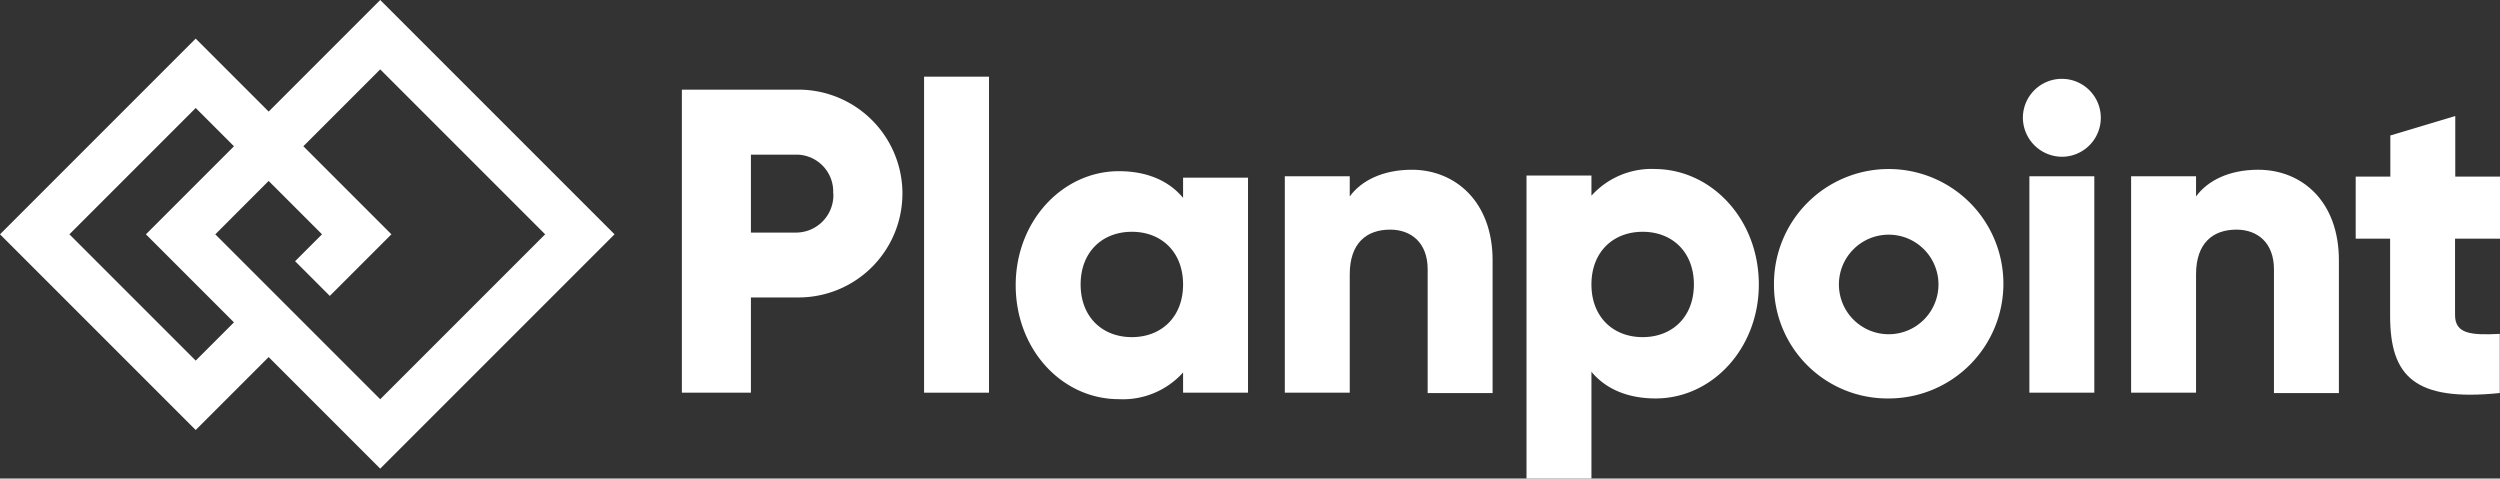 <svg id="Nouveau_logo" data-name="Nouveau logo" xmlns="http://www.w3.org/2000/svg" width="346.51" height="66.327" viewBox="0 0 346.51 66.327"><rect x="0" y="0" width="346.51" height="66.327" fill="#333333" stroke="none"/><defs><style>.cls-1{fill:#fff;}</style></defs><title>Planpoint_Logo_V3-2020</title><path class="cls-1" d="M85.176,32.477L52.699,0,37.236,15.464,27.124,5.352,0,32.477,27.124,59.601,37.236,49.49,52.699,64.953ZM27.124,49.984L9.617,32.477,27.124,14.969l5.303,5.303L20.223,32.477,32.427,44.681ZM37.236,39.873h0l-7.396-7.396L37.236,25.08l7.396,7.396-3.73,3.73L45.71,41.015l8.539-8.539L42.044,20.272,52.699,9.617l22.86,22.86-22.86,22.86L42.044,44.681Z"/><path class="cls-1" d="M125.08,26.827a14.4,14.4,0,0,1-14.4,14.4h-6.6v13.2H94.51v-42h15.9a14.42,14.42,0,0,1,14.67,14.15v0.25Zm-9.6,0a5.12,5.12,0,0,0-4.836-5.389l-0.014-.001h-6.55v10.8h6.3a5.19,5.19,0,0,0,5.13-5.249V26.827h-0.03Z"/><path class="cls-1" d="M128.08,10.627h9v43.8h-9v-43.8Z"/><path class="cls-1" d="M172.98,24.427v30h-9v-2.8a11.22,11.22,0,0,1-8.9,3.7c-7.9,0-14.3-6.9-14.3-15.8s6.5-15.8,14.3-15.8c4,0,7,1.4,8.9,3.7v-2.8h9v-0.2Zm-9,15c0-4.5-3-7.3-7.1-7.3s-7.1,2.8-7.1,7.3,3,7.3,7.1,7.3S163.98,43.927,163.98,39.427Z"/><path class="cls-1" d="M206.88,36.077v18.4h-9v-17.15c0-3.7-2.3-5.5-5.2-5.5-3.3,0-5.6,1.9-5.6,6.2v16.4h-9v-30h9v2.8c1.6-2.2,4.6-3.7,8.6-3.7C201.68,23.527,206.88,27.927,206.88,36.077Z"/><path class="cls-1" d="M243.78,39.427c0,8.9-6.5,15.8-14.3,15.8-4,0-7-1.4-8.9-3.7v14.8h-9v-42h9v2.8a11.22,11.22,0,0,1,8.9-3.7C237.28,23.527,243.78,30.427,243.78,39.427Zm-9,0c0-4.5-3-7.3-7.1-7.3s-7.1,2.8-7.1,7.3,3,7.3,7.1,7.3S234.78,43.927,234.78,39.427Z"/><path class="cls-1" d="M245.88,39.427a15.9,15.9,0,1,1,16,15.8h-0.1a15.73,15.73,0,0,1-15.9-15.558V39.427Zm22.8,0a6.9,6.9,0,1,0-6.9,6.9h0A6.9,6.9,0,0,0,268.68,39.427Z"/><path class="cls-1" d="M280.38,16.327a5.4,5.4,0,1,1,5.4,5.4h0A5.44,5.44,0,0,1,280.38,16.327Zm0.9,8.1h9v30h-9v-30Z"/><path class="cls-1" d="M324.18,36.077v18.4h-9v-17.15c0-3.7-2.3-5.5-5.2-5.5-3.3,0-5.6,1.9-5.6,6.2v16.4h-9v-30h9v2.8c1.6-2.2,4.6-3.7,8.6-3.7C319.08,23.527,324.18,27.927,324.18,36.077Z"/><path class="cls-1" d="M340.28,33.077v10.6c0,2.6,2.2,2.8,6.2,2.6v8.2c-11.8,1.2-15.2-2.3-15.2-10.7v-10.7h-4.77v-8.6h4.8v-5.7l9-2.7v8.4h6.2v8.6h-6.23Z"/></svg>